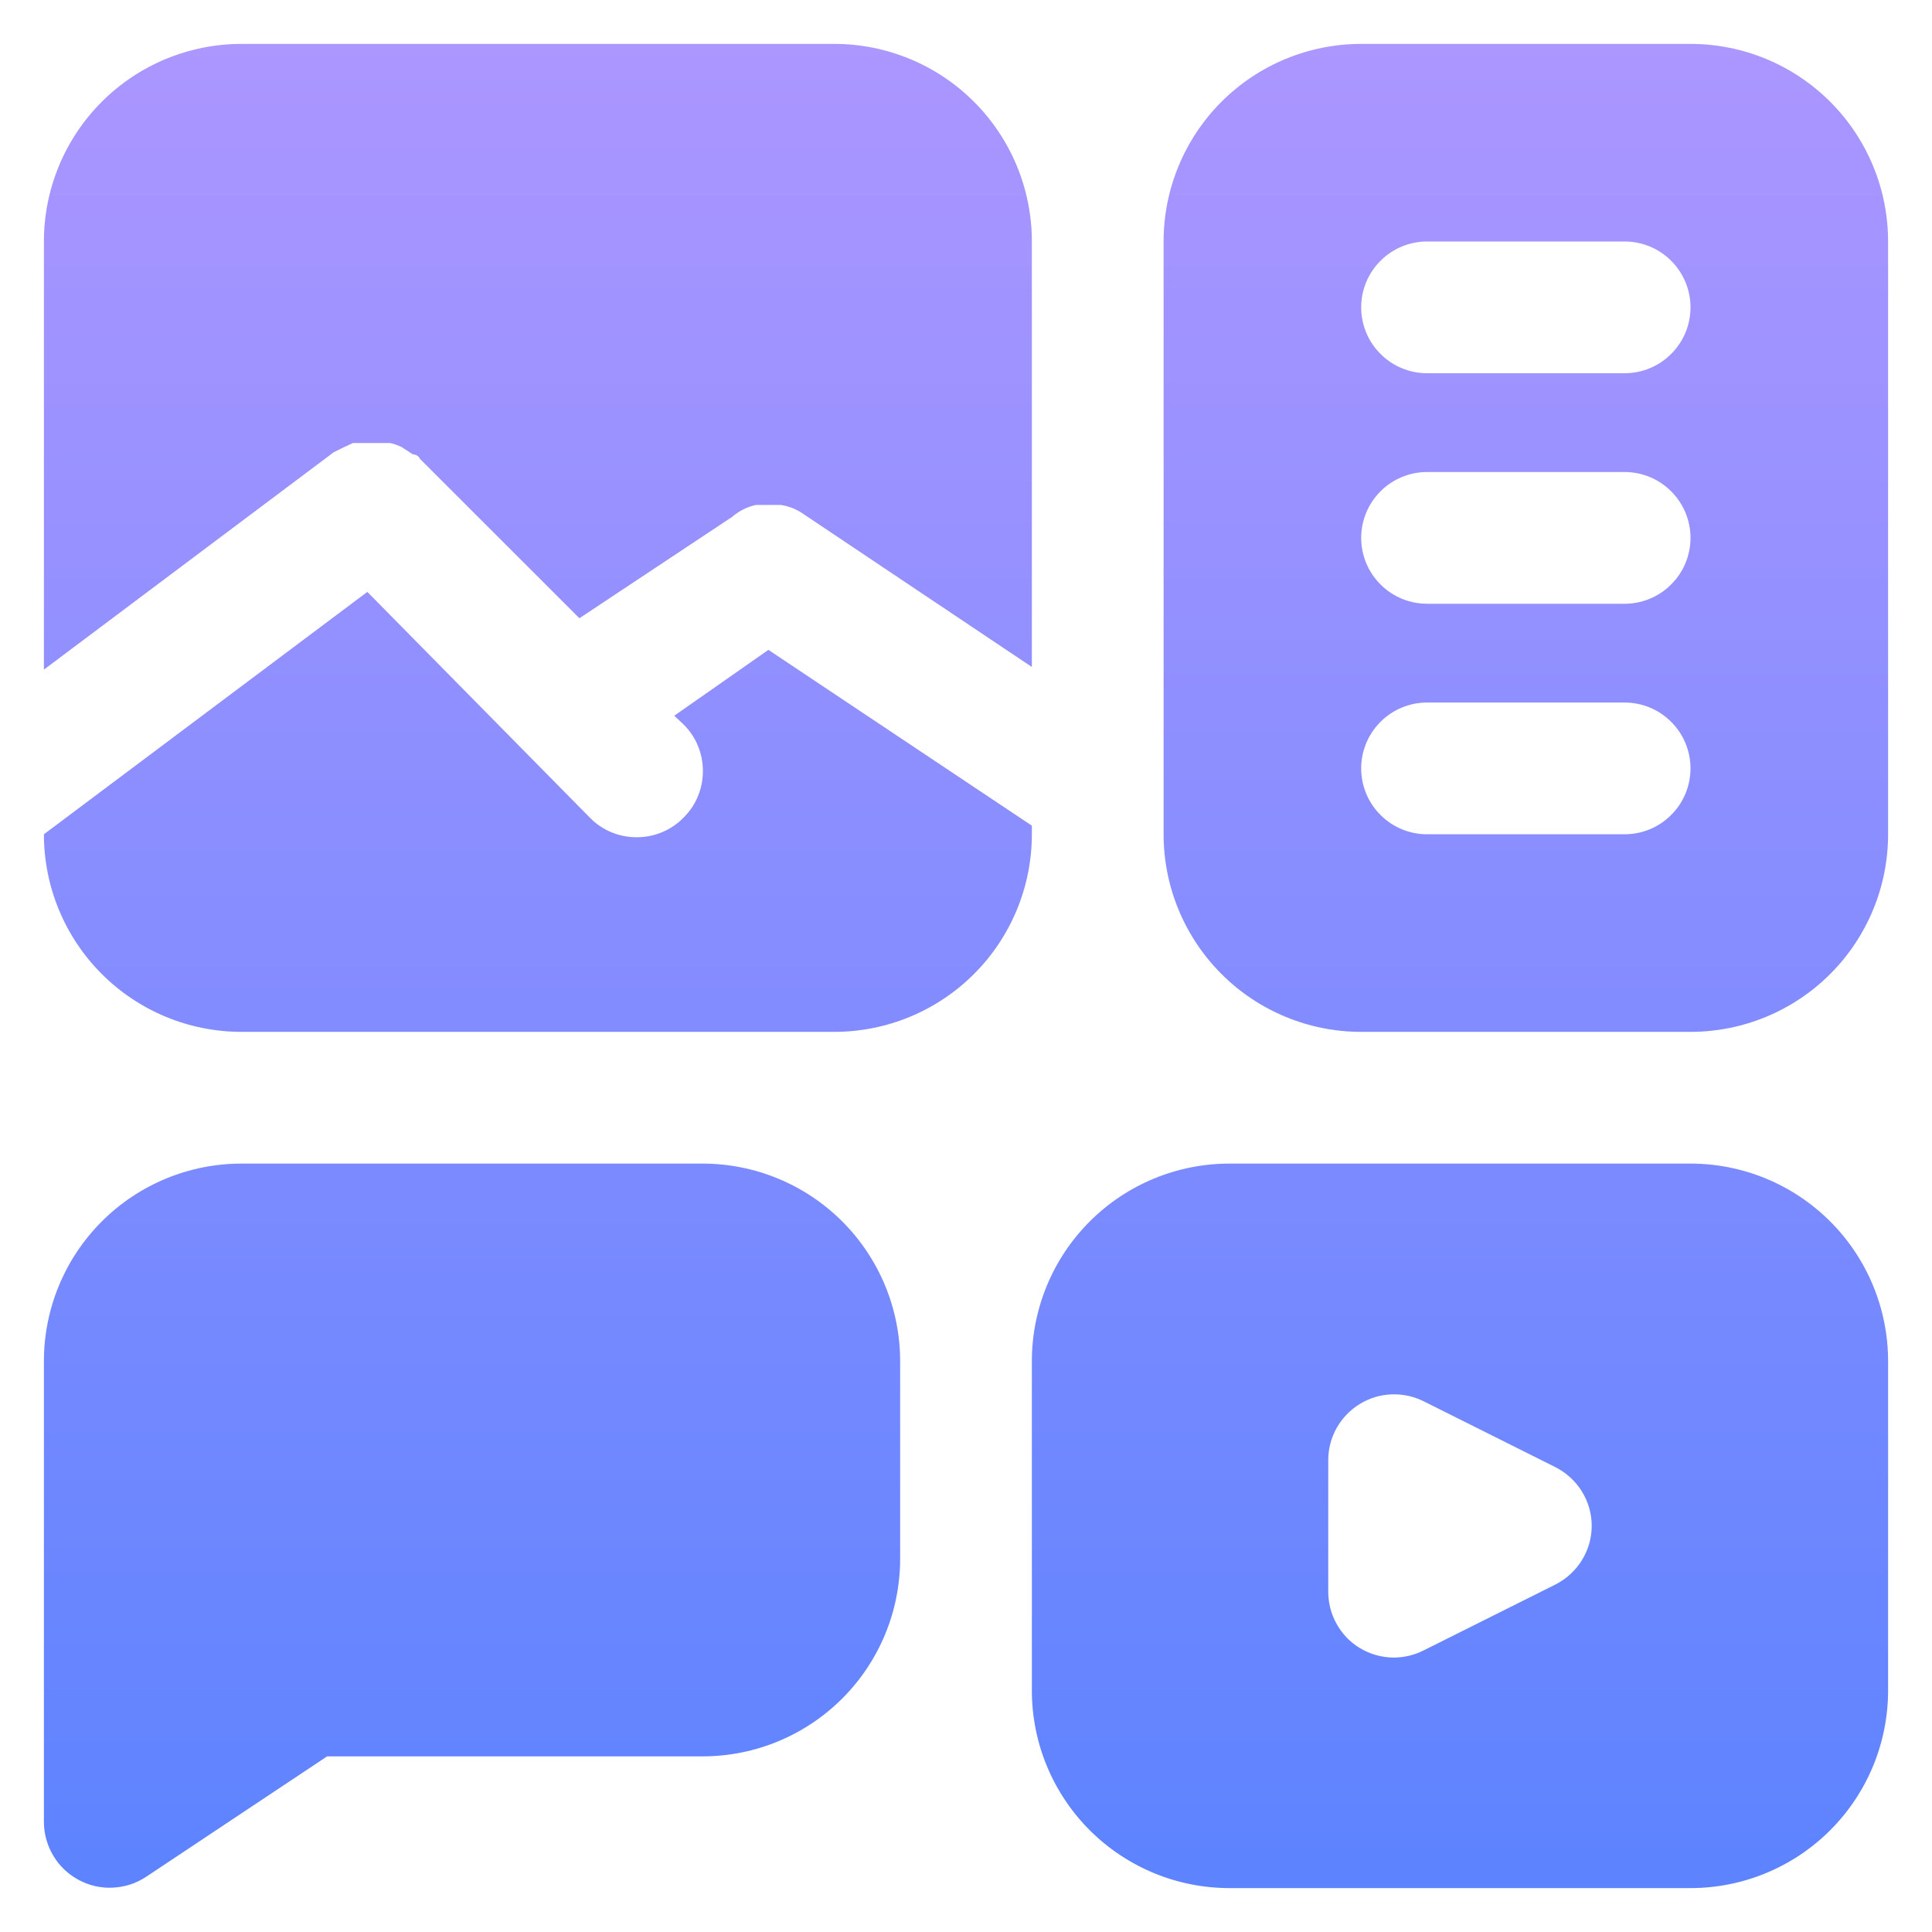 <svg width="22" height="22" viewBox="0 0 22 22" fill="none" xmlns="http://www.w3.org/2000/svg">
<path d="M10.25 15.5V17.75C10.25 18.347 10.013 18.919 9.591 19.341C9.169 19.763 8.597 20 8 20H3.725L1.663 21.372C1.55 21.447 1.419 21.489 1.284 21.495C1.149 21.502 1.015 21.471 0.896 21.407C0.777 21.343 0.677 21.249 0.608 21.133C0.538 21.017 0.501 20.885 0.5 20.75V15.5C0.5 14.903 0.737 14.331 1.159 13.909C1.581 13.487 2.153 13.25 2.75 13.25H8C8.597 13.25 9.169 13.487 9.591 13.909C10.013 14.331 10.25 14.903 10.25 15.5ZM3.89 5.105L4.018 5.045H4.168H4.303H4.445C4.489 5.055 4.532 5.071 4.572 5.09L4.7 5.173C4.7 5.173 4.76 5.173 4.782 5.225L6.598 7.04L8.338 5.885C8.415 5.818 8.508 5.772 8.607 5.75H8.893C8.99 5.765 9.083 5.804 9.162 5.862L11.75 7.595V2.75C11.75 2.153 11.513 1.581 11.091 1.159C10.669 0.737 10.097 0.5 9.5 0.5H2.75C2.153 0.5 1.581 0.737 1.159 1.159C0.737 1.581 0.5 2.153 0.5 2.75V7.625L3.8 5.15L3.89 5.105ZM11.75 9.402L8.75 7.4L7.678 8.15L7.782 8.248C7.853 8.317 7.909 8.4 7.947 8.492C7.985 8.583 8.004 8.681 8.004 8.78C8.004 8.879 7.985 8.977 7.947 9.068C7.909 9.16 7.853 9.243 7.782 9.312C7.713 9.383 7.63 9.439 7.538 9.477C7.447 9.515 7.349 9.534 7.25 9.534C7.151 9.534 7.053 9.515 6.962 9.477C6.87 9.439 6.787 9.383 6.718 9.312L4.183 6.74L0.5 9.5C0.5 10.097 0.737 10.669 1.159 11.091C1.581 11.513 2.153 11.75 2.75 11.75H9.5C10.097 11.75 10.669 11.513 11.091 11.091C11.513 10.669 11.75 10.097 11.75 9.5V9.402ZM21.5 2.75V9.5C21.5 10.097 21.263 10.669 20.841 11.091C20.419 11.513 19.847 11.75 19.25 11.75H15.5C14.903 11.75 14.331 11.513 13.909 11.091C13.487 10.669 13.25 10.097 13.25 9.5V2.75C13.25 2.153 13.487 1.581 13.909 1.159C14.331 0.737 14.903 0.5 15.5 0.5H19.25C19.847 0.5 20.419 0.737 20.841 1.159C21.263 1.581 21.5 2.153 21.5 2.75ZM19.25 8.75C19.25 8.551 19.171 8.36 19.03 8.22C18.89 8.079 18.699 8 18.5 8H16.25C16.051 8 15.86 8.079 15.72 8.22C15.579 8.36 15.5 8.551 15.5 8.75C15.5 8.949 15.579 9.14 15.72 9.28C15.86 9.421 16.051 9.5 16.25 9.5H18.5C18.699 9.5 18.89 9.421 19.03 9.28C19.171 9.14 19.25 8.949 19.25 8.75ZM19.25 6.125C19.25 5.926 19.171 5.735 19.03 5.595C18.89 5.454 18.699 5.375 18.5 5.375H16.25C16.051 5.375 15.86 5.454 15.72 5.595C15.579 5.735 15.5 5.926 15.5 6.125C15.5 6.324 15.579 6.515 15.72 6.655C15.86 6.796 16.051 6.875 16.25 6.875H18.5C18.699 6.875 18.89 6.796 19.03 6.655C19.171 6.515 19.25 6.324 19.25 6.125ZM19.25 3.5C19.25 3.301 19.171 3.11 19.03 2.97C18.89 2.829 18.699 2.75 18.5 2.75H16.25C16.051 2.75 15.86 2.829 15.72 2.97C15.579 3.11 15.5 3.301 15.5 3.5C15.5 3.699 15.579 3.89 15.72 4.03C15.86 4.171 16.051 4.25 16.25 4.25H18.5C18.699 4.25 18.89 4.171 19.03 4.03C19.171 3.89 19.25 3.699 19.25 3.5ZM21.5 15.5V19.25C21.5 19.847 21.263 20.419 20.841 20.841C20.419 21.263 19.847 21.5 19.25 21.5H14C13.403 21.5 12.831 21.263 12.409 20.841C11.987 20.419 11.75 19.847 11.75 19.25V15.5C11.75 14.903 11.987 14.331 12.409 13.909C12.831 13.487 13.403 13.25 14 13.25H19.25C19.847 13.25 20.419 13.487 20.841 13.909C21.263 14.331 21.5 14.903 21.5 15.5ZM18.125 17.375C18.125 17.236 18.086 17.101 18.013 16.983C17.94 16.865 17.836 16.77 17.712 16.707L16.212 15.957C16.098 15.9 15.971 15.873 15.844 15.878C15.716 15.883 15.592 15.921 15.483 15.988C15.374 16.055 15.284 16.149 15.221 16.26C15.158 16.372 15.125 16.497 15.125 16.625V18.125C15.125 18.253 15.157 18.378 15.219 18.489C15.28 18.601 15.369 18.695 15.477 18.762C15.597 18.837 15.735 18.875 15.875 18.875C15.992 18.874 16.108 18.846 16.212 18.793L17.712 18.043C17.836 17.98 17.94 17.885 18.013 17.767C18.086 17.649 18.125 17.514 18.125 17.375Z" fill="url(#paint0_linear_1401_4979)"/>
<defs>
<linearGradient id="paint0_linear_1401_4979" x1="11" y1="0.5" x2="11" y2="21.5" gradientUnits="userSpaceOnUse">
<stop stop-color="#AC96FF"/>
<stop offset="1" stop-color="#5D83FF"/>
</linearGradient>
</defs>
</svg>

